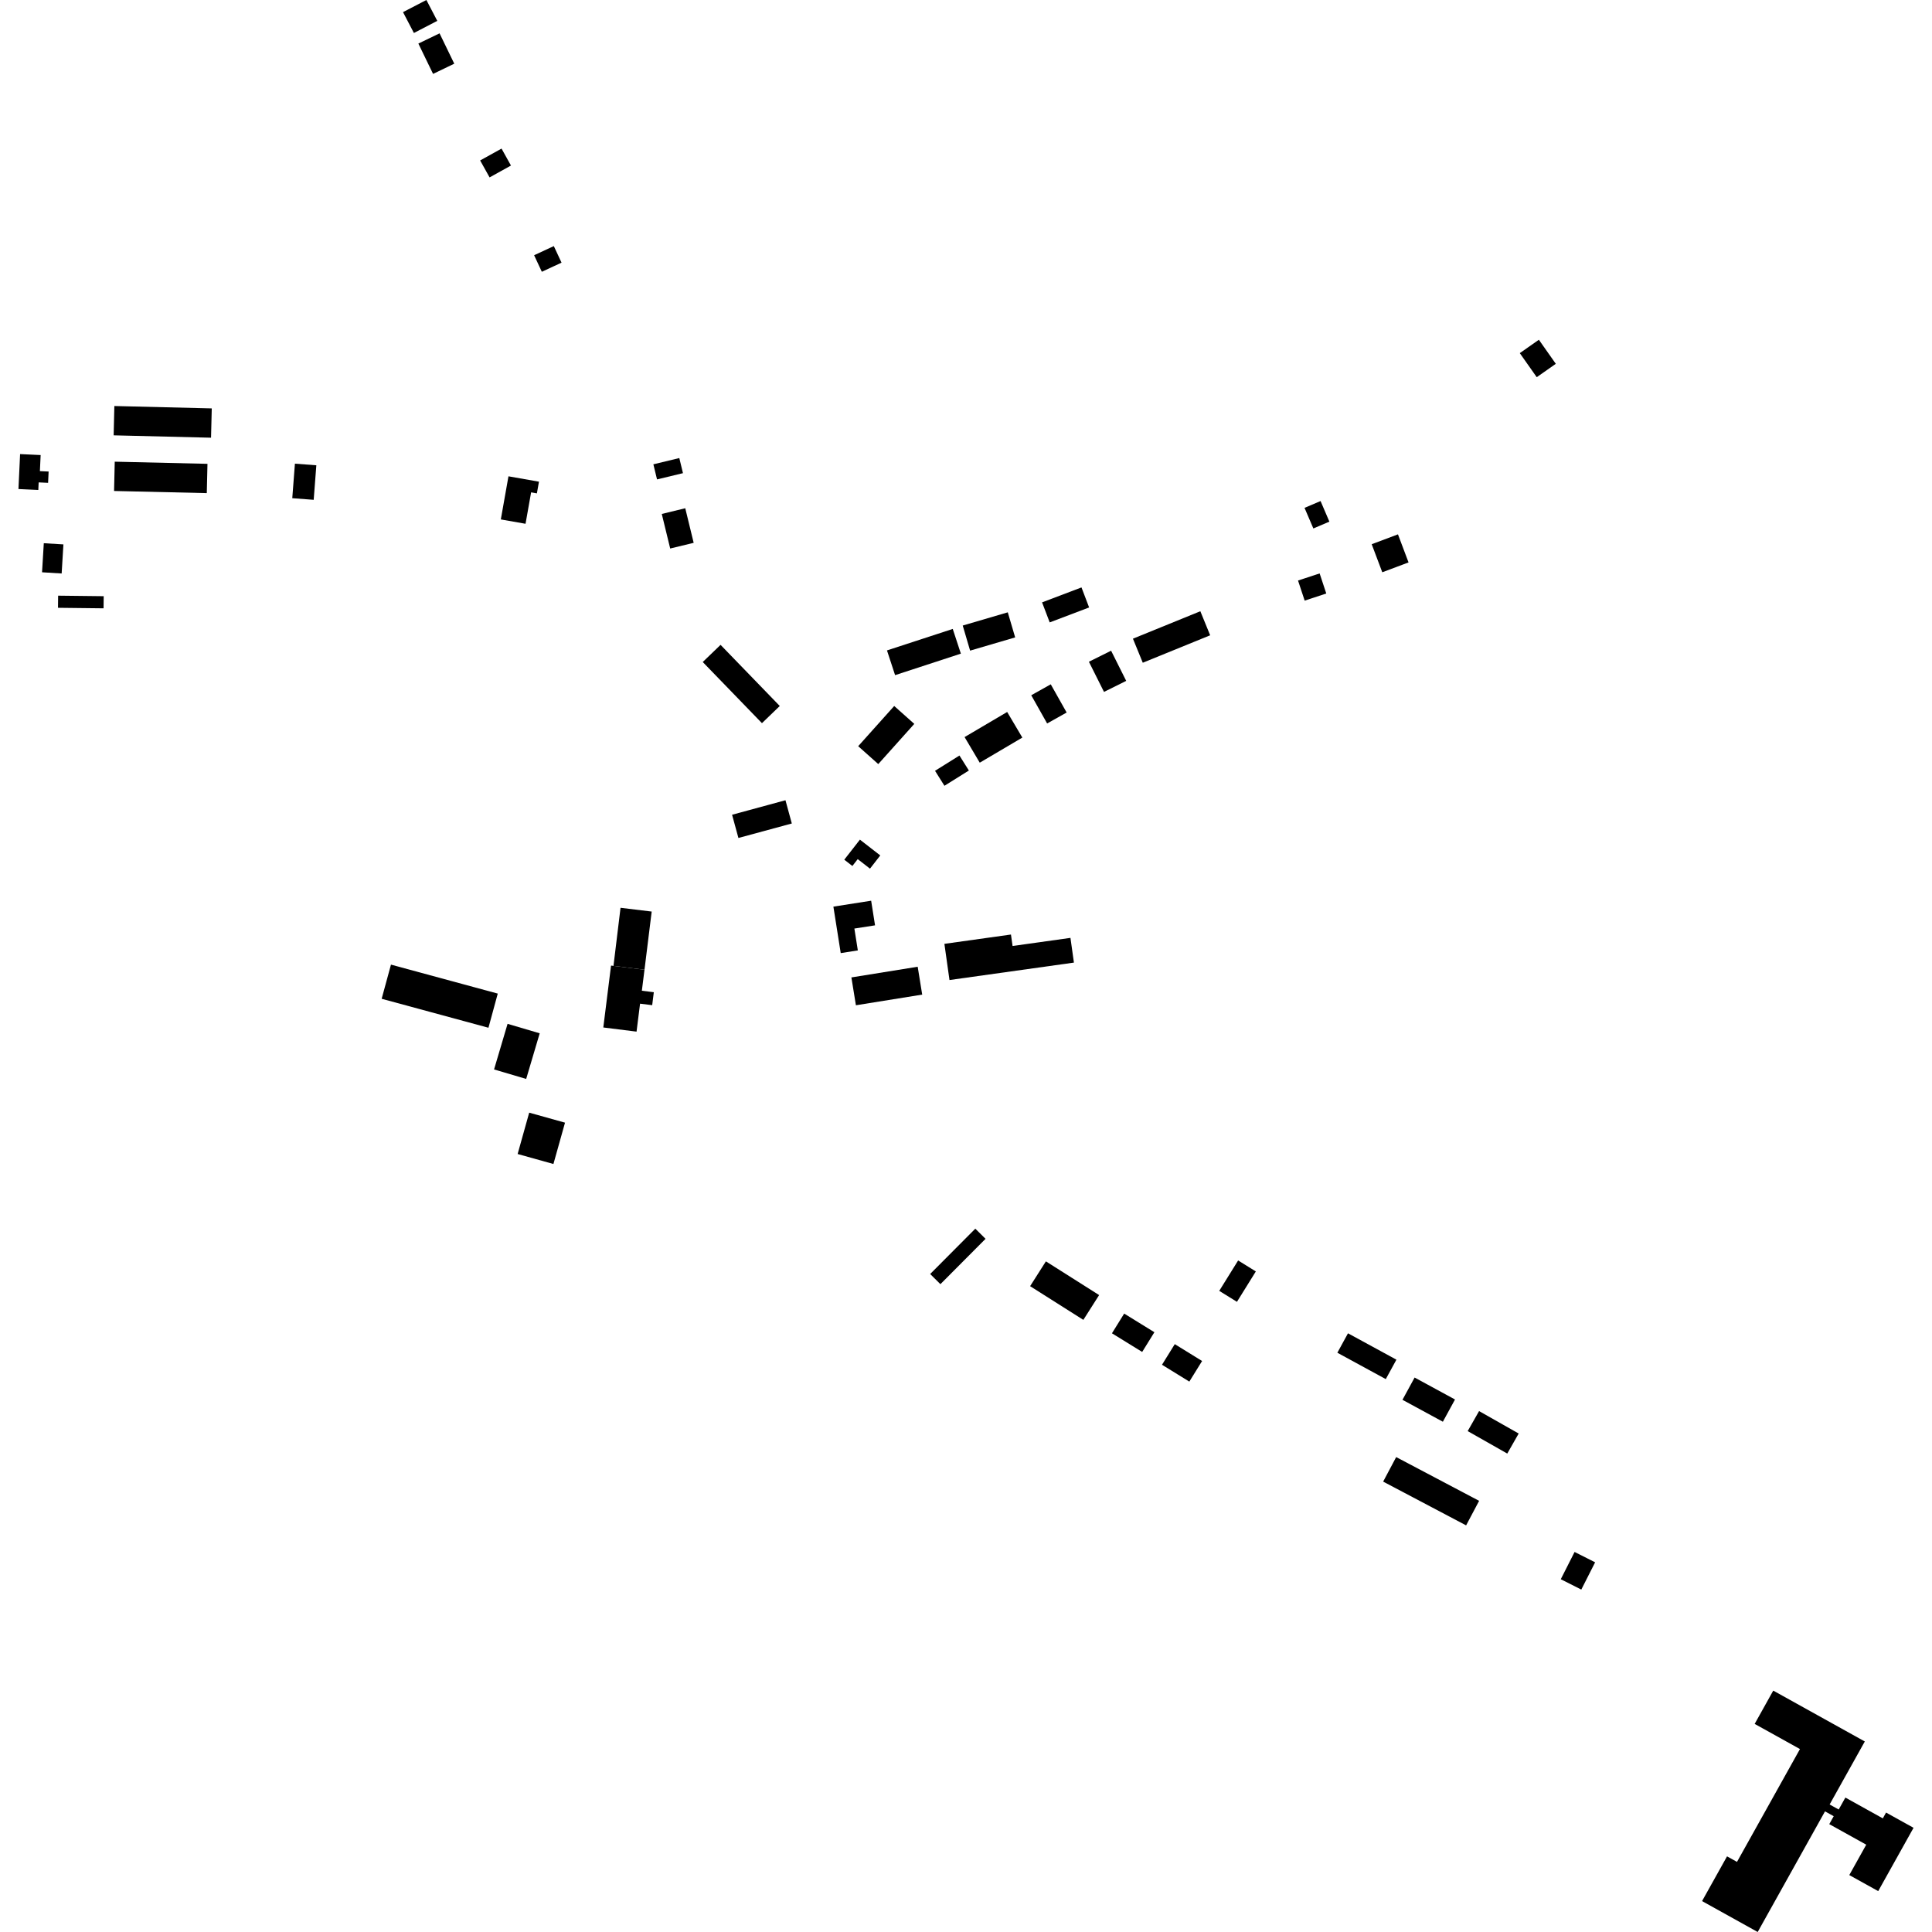 <?xml version="1.0" encoding="utf-8" standalone="no"?>
<!DOCTYPE svg PUBLIC "-//W3C//DTD SVG 1.1//EN"
  "http://www.w3.org/Graphics/SVG/1.1/DTD/svg11.dtd">
<!-- Created with matplotlib (https://matplotlib.org/) -->
<svg height="288pt" version="1.1" viewBox="0 0 288 288" width="288pt" xmlns="http://www.w3.org/2000/svg" xmlns:xlink="http://www.w3.org/1999/xlink">
 <defs>
  <style type="text/css">
*{stroke-linecap:butt;stroke-linejoin:round;}
  </style>
 </defs>
 <g id="figure_1">
  <g id="patch_1">
   <path d="M 0 288 
L 288 288 
L 288 0 
L 0 0 
z
" style="fill:none;opacity:0;"/>
  </g>
  <g id="axes_1">
   <g id="PatchCollection_1">
    <path clip-path="url(#pd96cf599e1)" d="M 117.088 119.29 
L 118.034 122.756 
L 110.075 124.915 
L 109.129 121.454 
L 117.088 119.29 
"/>
    <path clip-path="url(#pd96cf599e1)" d="M 264.335 252.017 
L 277.984 259.598 
L 272.74 268.991 
L 274.091 269.741 
L 275.088 267.96 
L 280.669 271.061 
L 281.152 270.194 
L 285.249 272.468 
L 279.981 281.906 
L 275.671 279.513 
L 278.198 274.984 
L 272.686 271.922 
L 273.347 270.739 
L 272.052 270.016 
L 262.016 288 
L 253.723 283.392 
L 257.446 276.724 
L 258.931 277.548 
L 267.801 261.654 
L 268.317 260.729 
L 261.565 256.979 
L 264.335 252.017 
"/>
    <path clip-path="url(#pd96cf599e1)" d="M 155.909 188.03 
L 163.844 193.055 
L 161.493 196.751 
L 153.558 191.726 
L 155.909 188.03 
"/>
    <path clip-path="url(#pd96cf599e1)" d="M 199.357 201.651 
L 200.942 198.753 
L 208.161 202.684 
L 206.576 205.581 
L 199.357 201.651 
"/>
    <path clip-path="url(#pd96cf599e1)" d="M 162.321 98.645 
L 165.63 97 
L 167.881 101.497 
L 164.572 103.142 
L 162.321 98.645 
"/>
    <path clip-path="url(#pd96cf599e1)" d="M 226.554 52.641 
L 229.397 50.646 
L 231.922 54.233 
L 229.079 56.227 
L 226.554 52.641 
"/>
    <path clip-path="url(#pd96cf599e1)" d="M 98.65 76.614 
L 102.15 75.762 
L 103.405 80.918 
L 99.905 81.766 
L 98.65 76.614 
"/>
    <path clip-path="url(#pd96cf599e1)" d="M 97.397 69.214 
L 101.263 68.281 
L 101.809 70.533 
L 97.943 71.465 
L 97.397 69.214 
"/>
    <path clip-path="url(#pd96cf599e1)" d="M 92.502 135.323 
L 97.146 135.885 
L 96.074 144.556 
L 91.451 143.98 
L 92.502 135.323 
"/>
    <path clip-path="url(#pd96cf599e1)" d="M 210.874 205.347 
L 216.896 208.62 
L 215.086 211.935 
L 209.064 208.667 
L 210.874 205.347 
"/>
    <path clip-path="url(#pd96cf599e1)" d="M 79.619 38.046 
L 82.557 36.685 
L 83.707 39.153 
L 80.769 40.513 
L 79.619 38.046 
"/>
    <path clip-path="url(#pd96cf599e1)" d="M 138.659 189.915 
L 145.387 183.156 
L 146.914 184.669 
L 140.186 191.428 
L 138.659 189.915 
"/>
    <path clip-path="url(#pd96cf599e1)" d="M 168.885 95.207 
L 178.933 91.116 
L 180.397 94.702 
L 170.352 98.793 
L 168.885 95.207 
"/>
    <path clip-path="url(#pd96cf599e1)" d="M 208.126 217.204 
L 220.49 223.728 
L 218.552 227.385 
L 206.185 220.861 
L 208.126 217.204 
"/>
    <path clip-path="url(#pd96cf599e1)" d="M 155.34 89.795 
L 161.215 87.566 
L 162.353 90.553 
L 156.478 92.781 
L 155.34 89.795 
"/>
    <path clip-path="url(#pd96cf599e1)" d="M 143.512 93.249 
L 150.227 91.278 
L 151.329 95.016 
L 144.612 96.988 
L 143.512 93.249 
"/>
    <path clip-path="url(#pd96cf599e1)" d="M 127.93 111.233 
L 133.298 105.241 
L 136.292 107.909 
L 130.922 113.901 
L 127.93 111.233 
"/>
    <path clip-path="url(#pd96cf599e1)" d="M 6.529 80.977 
L 9.453 81.152 
L 9.191 85.488 
L 6.267 85.309 
L 6.529 80.977 
"/>
    <path clip-path="url(#pd96cf599e1)" d="M 71.574 23.918 
L 74.764 22.151 
L 76.169 24.678 
L 72.982 26.445 
L 71.574 23.918 
"/>
    <path clip-path="url(#pd96cf599e1)" d="M 143.789 109.875 
L 150.137 106.133 
L 152.398 109.949 
L 146.05 113.691 
L 143.789 109.875 
"/>
    <path clip-path="url(#pd96cf599e1)" d="M 167.579 195.813 
L 172.084 198.593 
L 170.262 201.532 
L 165.757 198.752 
L 167.579 195.813 
"/>
    <path clip-path="url(#pd96cf599e1)" d="M 193.494 86.539 
L 196.716 85.48 
L 197.705 88.472 
L 194.486 89.535 
L 193.494 86.539 
"/>
    <path clip-path="url(#pd96cf599e1)" d="M 218.785 213.333 
L 220.484 210.347 
L 226.388 213.693 
L 224.687 216.68 
L 218.785 213.333 
"/>
    <path clip-path="url(#pd96cf599e1)" d="M 78.887 165.862 
L 84.226 167.353 
L 82.498 173.515 
L 77.162 172.025 
L 78.887 165.862 
"/>
    <path clip-path="url(#pd96cf599e1)" d="M 17.048 60.525 
L 31.567 60.879 
L 31.459 65.248 
L 16.941 64.894 
L 17.048 60.525 
"/>
    <path clip-path="url(#pd96cf599e1)" d="M 60.077 1.808 
L 63.562 0 
L 65.184 3.11 
L 61.7 4.918 
L 60.077 1.808 
"/>
    <path clip-path="url(#pd96cf599e1)" d="M 232.662 235.413 
L 234.721 231.348 
L 237.783 232.891 
L 235.722 236.956 
L 232.662 235.413 
"/>
    <path clip-path="url(#pd96cf599e1)" d="M 139.383 114.902 
L 143.024 112.626 
L 144.429 114.86 
L 140.787 117.136 
L 139.383 114.902 
"/>
    <path clip-path="url(#pd96cf599e1)" d="M 175.122 200.369 
L 179.194 202.883 
L 177.292 205.953 
L 173.217 203.442 
L 175.122 200.369 
"/>
    <path clip-path="url(#pd96cf599e1)" d="M 204.477 81.126 
L 208.392 79.655 
L 209.969 83.838 
L 206.055 85.308 
L 204.477 81.126 
"/>
    <path clip-path="url(#pd96cf599e1)" d="M 132.22 96.956 
L 142.025 93.754 
L 143.236 97.438 
L 133.429 100.643 
L 132.22 96.956 
"/>
    <path clip-path="url(#pd96cf599e1)" d="M 75.663 152.622 
L 80.453 154.033 
L 78.437 160.835 
L 73.648 159.42 
L 75.663 152.622 
"/>
    <path clip-path="url(#pd96cf599e1)" d="M 126.916 145.703 
L 136.799 144.11 
L 137.471 148.264 
L 127.589 149.854 
L 126.916 145.703 
"/>
    <path clip-path="url(#pd96cf599e1)" d="M 8.665 88.796 
L 15.458 88.874 
L 15.438 90.681 
L 8.645 90.603 
L 8.665 88.796 
"/>
    <path clip-path="url(#pd96cf599e1)" d="M 43.963 69.117 
L 47.156 69.36 
L 46.762 74.507 
L 43.569 74.265 
L 43.963 69.117 
"/>
    <path clip-path="url(#pd96cf599e1)" d="M 17.104 68.822 
L 30.927 69.143 
L 30.826 73.508 
L 17.003 73.19 
L 17.104 68.822 
"/>
    <path clip-path="url(#pd96cf599e1)" d="M 62.365 6.494 
L 65.524 4.971 
L 67.717 9.494 
L 64.556 11.017 
L 62.365 6.494 
"/>
    <path clip-path="url(#pd96cf599e1)" d="M 181.751 192.427 
L 184.566 187.895 
L 187.206 189.53 
L 184.39 194.061 
L 181.751 192.427 
"/>
    <path clip-path="url(#pd96cf599e1)" d="M 153.726 103.641 
L 156.634 102.009 
L 159.002 106.214 
L 156.094 107.846 
L 153.726 103.641 
"/>
    <path clip-path="url(#pd96cf599e1)" d="M 194.464 75.706 
L 196.854 74.691 
L 198.169 77.759 
L 195.779 78.777 
L 194.464 75.706 
"/>
    <path clip-path="url(#pd96cf599e1)" d="M 107.413 96.127 
L 116.239 105.242 
L 113.583 107.8 
L 104.757 98.685 
L 107.413 96.127 
"/>
    <path clip-path="url(#pd96cf599e1)" d="M 58.281 143.795 
L 74.2 148.114 
L 72.813 153.205 
L 56.893 148.886 
L 58.281 143.795 
"/>
    <path clip-path="url(#pd96cf599e1)" d="M 125.855 128.152 
L 128.187 125.164 
L 131.221 127.519 
L 129.686 129.488 
L 127.86 128.068 
L 127.064 129.092 
L 125.855 128.152 
"/>
    <path clip-path="url(#pd96cf599e1)" d="M 125.326 142.078 
L 124.232 135.151 
L 129.861 134.267 
L 130.441 137.938 
L 127.361 138.419 
L 127.876 141.675 
L 125.326 142.078 
"/>
    <path clip-path="url(#pd96cf599e1)" d="M 74.657 77.43 
L 78.341 78.079 
L 79.172 73.394 
L 80.034 73.546 
L 80.343 71.804 
L 75.796 71.003 
L 74.657 77.43 
"/>
    <path clip-path="url(#pd96cf599e1)" d="M 140.78 140.698 
L 150.702 139.309 
L 150.943 141.017 
L 159.57 139.808 
L 160.088 143.493 
L 141.538 146.092 
L 140.78 140.698 
"/>
    <path clip-path="url(#pd96cf599e1)" d="M 2.995 67.691 
L 6.059 67.834 
L 5.947 70.23 
L 7.248 70.291 
L 7.169 71.976 
L 5.763 71.91 
L 5.71 73.038 
L 2.751 72.9 
L 2.995 67.691 
"/>
    <path clip-path="url(#pd96cf599e1)" d="M 91.087 143.937 
L 91.451 143.98 
L 96.074 144.556 
L 95.681 147.686 
L 97.463 147.908 
L 97.221 149.839 
L 95.412 149.616 
L 94.889 153.783 
L 89.934 153.164 
L 91.087 143.937 
"/>
   </g>
  </g>
 </g>
 <defs>
  <clipPath id="pd96cf599e1">
   <rect height="288" width="282.497" x="2.751" y="0"/>
  </clipPath>
 </defs>
</svg>
